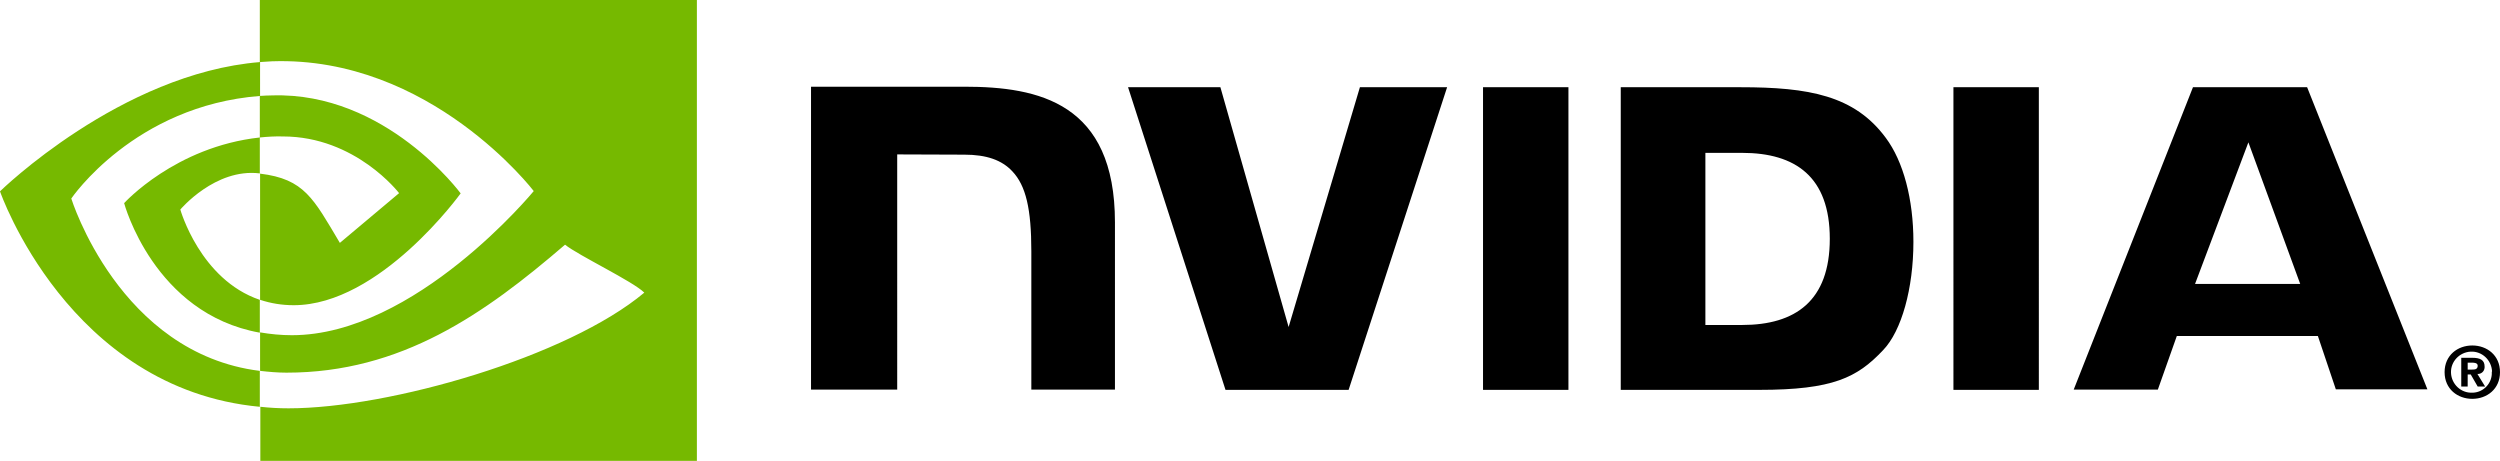 <?xml version="1.0" encoding="UTF-8"?> <svg xmlns="http://www.w3.org/2000/svg" xmlns:xlink="http://www.w3.org/1999/xlink" version="1.1" id="Layer_1" x="0px" y="0px" viewBox="0 0 110 20.28" style="enable-background:new 0 0 110 20.28;" xml:space="preserve"> <style type="text/css"> .st0{fill:#76B900;} </style> <path d="M108.578,16.262v-0.305h0.192c0.102,0,0.248,0.011,0.248,0.135s-0.079,0.169-0.203,0.169 L108.578,16.262 M108.578,16.477h0.135l0.305,0.53h0.327l-0.339-0.553 c0.169,0.011,0.305-0.113,0.316-0.282v-0.045c0-0.293-0.203-0.384-0.542-0.384h-0.485v1.264h0.282 L108.578,16.477 M110,16.375c0-0.745-0.576-1.174-1.219-1.174s-1.219,0.429-1.219,1.174 c0,0.745,0.576,1.174,1.219,1.174S110,17.12,110,16.375 M109.639,16.375 c0.023,0.474-0.35,0.88-0.824,0.903h-0.034c-0.497,0.023-0.914-0.372-0.937-0.869 s0.372-0.914,0.869-0.937s0.914,0.372,0.937,0.869C109.639,16.353,109.639,16.364,109.639,16.375z"></path> <path d="M65.253,3.837V17.154h3.758V3.837H65.253z M35.685,3.815v13.328h3.792V6.794l2.957,0.011 c0.971,0,1.648,0.237,2.11,0.734c0.598,0.632,0.835,1.659,0.835,3.521v6.083h3.679V9.785 c0-5.259-3.352-5.97-6.625-5.97C42.434,3.815,35.685,3.815,35.685,3.815z M71.313,3.837V17.154h6.094 c3.25,0,4.311-0.542,5.451-1.749c0.813-0.846,1.332-2.72,1.332-4.762 c0-1.873-0.44-3.544-1.219-4.582c-1.377-1.862-3.386-2.223-6.388-2.223H71.313z M75.037,6.726h1.614 c2.347,0,3.86,1.05,3.86,3.781s-1.512,3.792-3.86,3.792h-1.614 C75.037,14.299,75.037,6.726,75.037,6.726z M59.836,3.837l-3.137,10.552L53.697,3.837h-4.063 l4.288,13.317h5.417l4.334-13.317C63.673,3.837,59.836,3.837,59.836,3.837z M85.951,17.154h3.758V3.837 h-3.758V17.154z M96.491,3.837l-5.248,13.306h3.702l0.835-2.359h6.207l0.79,2.347h4.029L101.513,3.837 C101.513,3.837,96.491,3.837,96.491,3.837z M98.929,6.263l2.28,6.23h-4.627 C96.582,12.493,98.929,6.263,98.929,6.263z"></path> <path class="st0" d="M11.432,6.049V4.221c0.181-0.011,0.361-0.023,0.542-0.023 c5.011-0.158,8.295,4.311,8.295,4.311s-3.544,4.92-7.347,4.92c-0.508,0-1.004-0.079-1.478-0.237V7.64 c1.952,0.237,2.347,1.095,3.51,3.047L17.56,8.498c0,0-1.907-2.494-5.112-2.494 C12.109,5.993,11.771,6.015,11.432,6.049 M11.432,0v2.731l0.542-0.034 c6.963-0.237,11.511,5.71,11.511,5.71s-5.214,6.342-10.642,6.342c-0.474,0-0.937-0.045-1.399-0.124 v1.693c0.384,0.045,0.779,0.079,1.162,0.079c5.056,0,8.712-2.584,12.256-5.631 c0.587,0.474,2.991,1.614,3.487,2.11c-3.363,2.821-11.207,5.09-15.653,5.09 c-0.429,0-0.835-0.023-1.241-0.068v2.381h19.208V0H11.432z M11.432,13.193v1.445 C6.76,13.802,5.462,8.938,5.462,8.938s2.246-2.483,5.97-2.889v1.58h-0.011 c-1.952-0.237-3.487,1.591-3.487,1.591S8.803,12.301,11.432,13.193 M3.137,8.735 c0,0,2.765-4.085,8.306-4.514V2.731C5.304,3.228,0,8.419,0,8.419s3.002,8.69,11.432,9.48v-1.58 C5.248,15.551,3.137,8.735,3.137,8.735z"></path> </svg> 